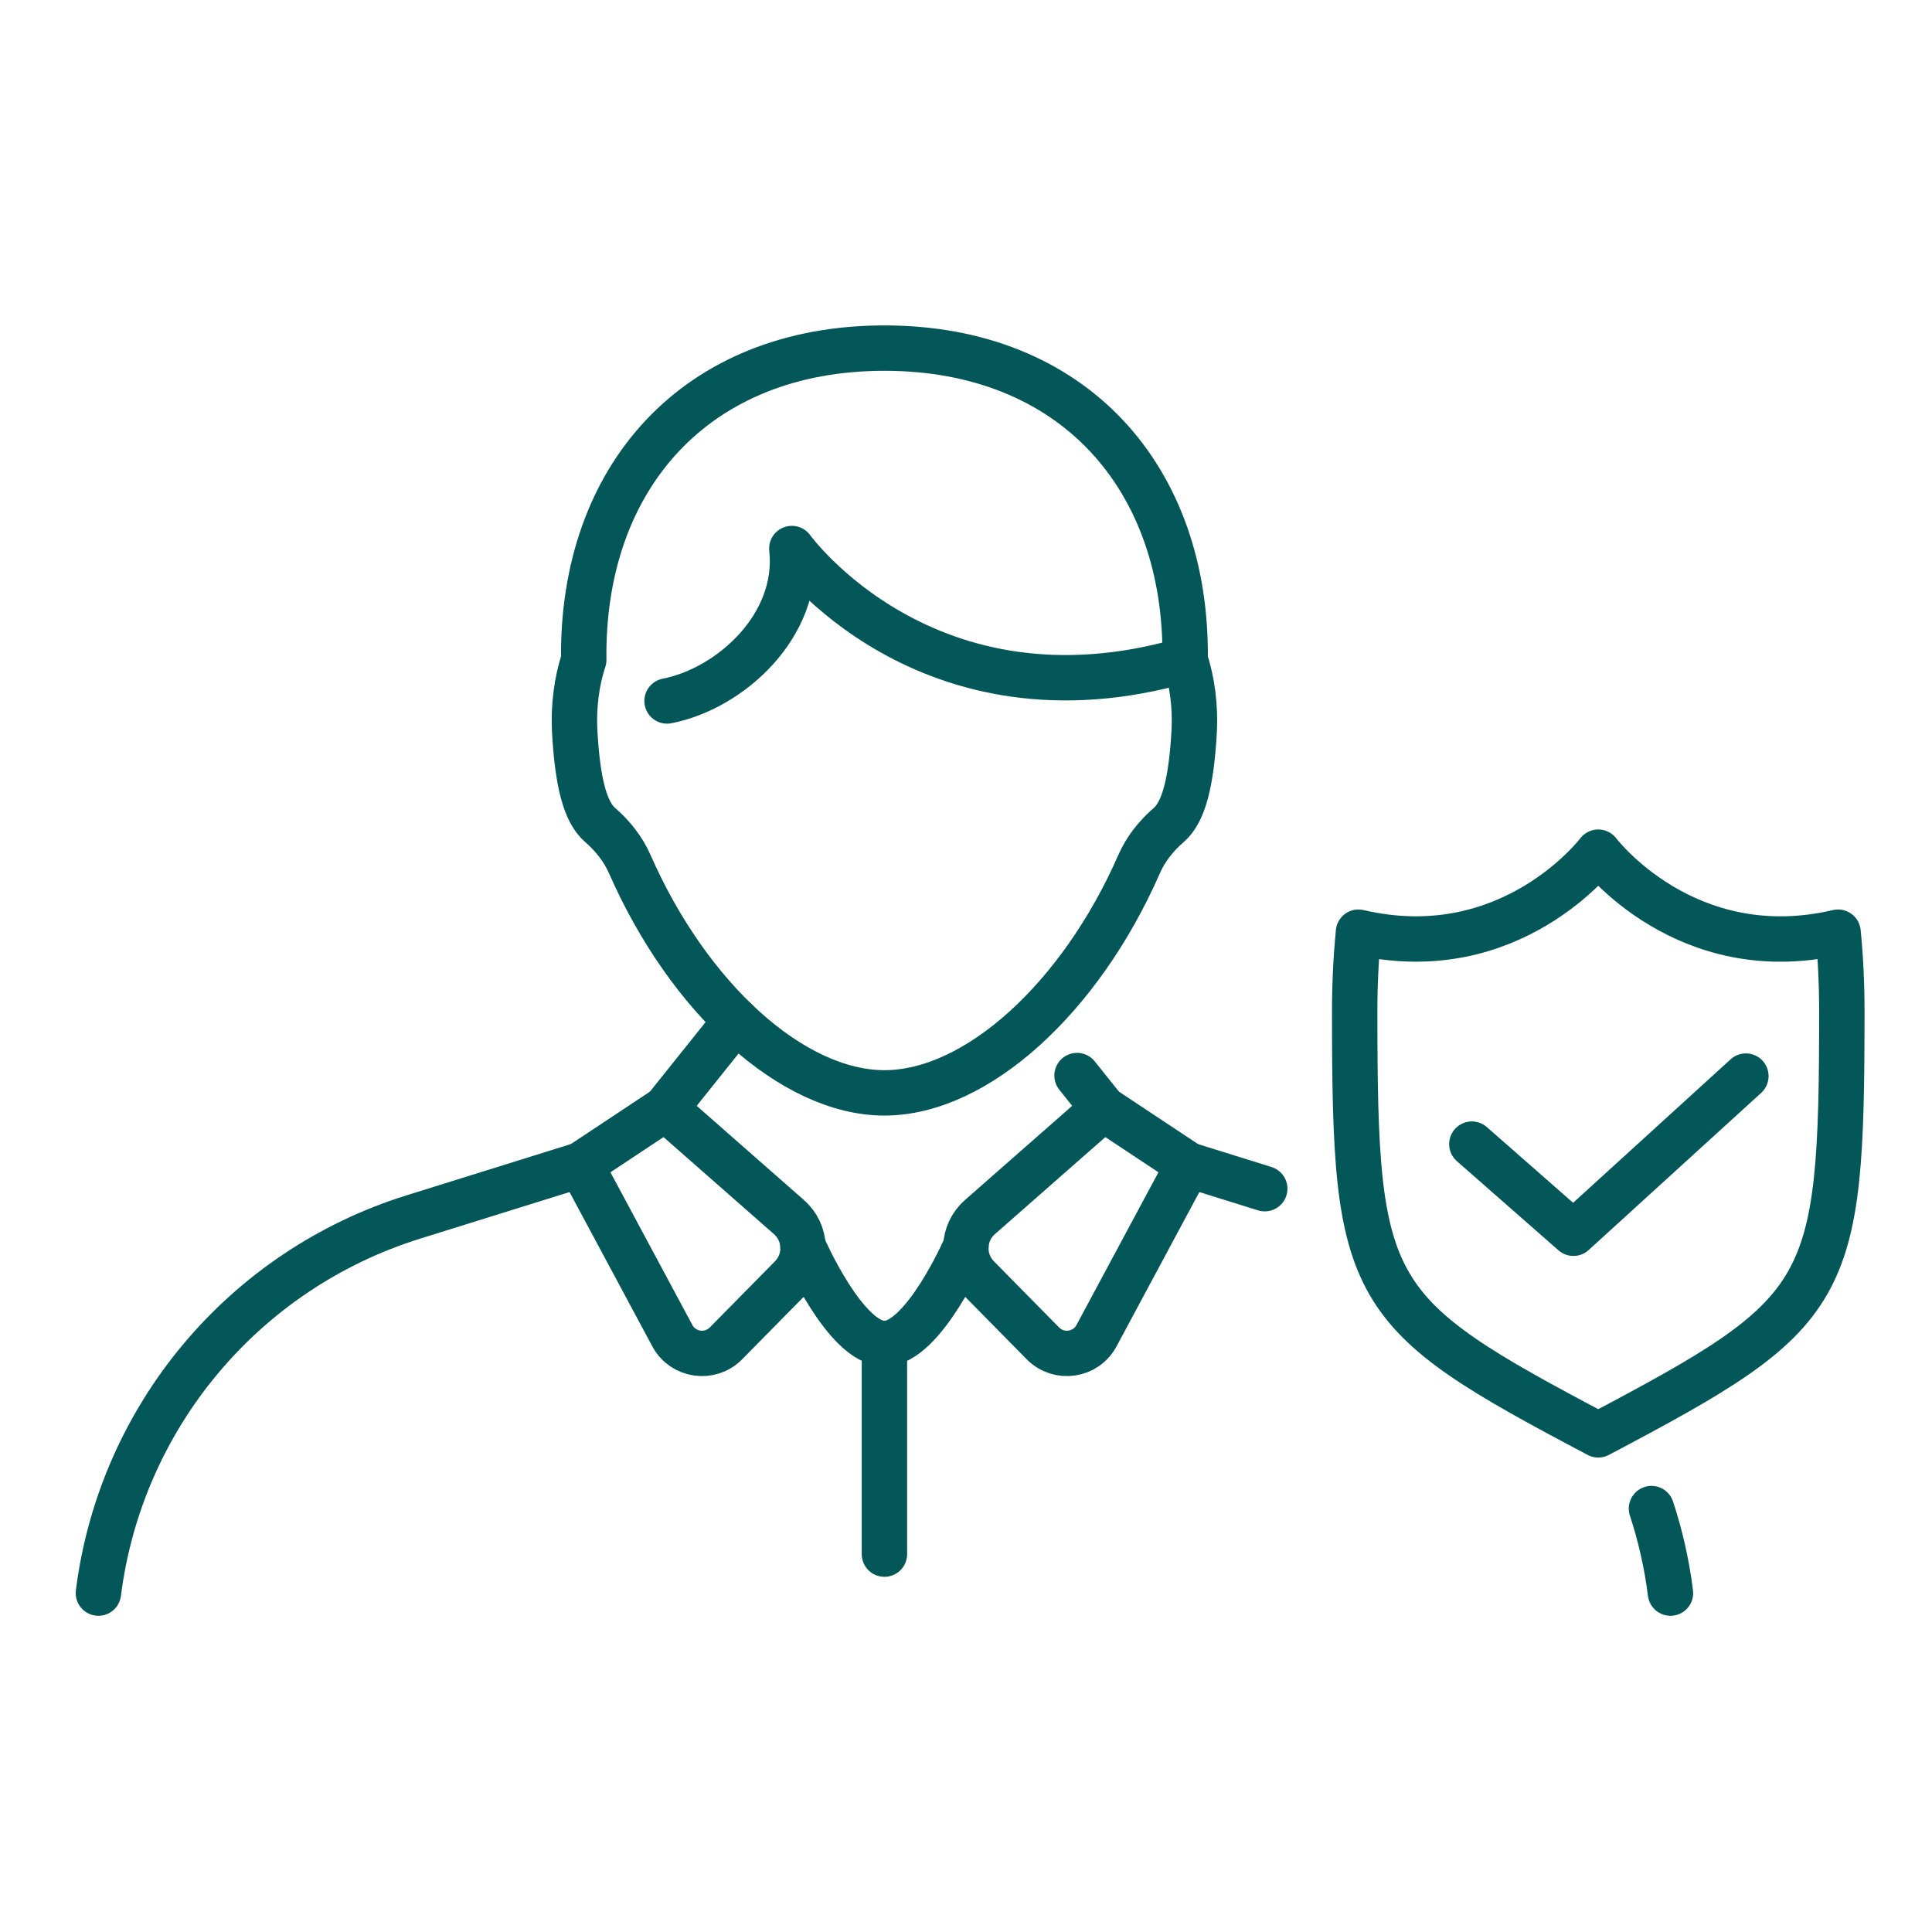 <svg width="150" height="150" viewBox="0 0 150 150" fill="none" xmlns="http://www.w3.org/2000/svg">
<path d="M51.79 54.423C56.702 53.464 62.129 48.563 61.478 42.588C61.478 42.588 71.904 57.059 92.014 51.241" stroke="#045759" stroke-width="3.524" stroke-linecap="round" stroke-linejoin="round"/>
<path d="M68.667 84.85C75.824 84.85 83.892 77.466 88.435 67.1C88.95 65.918 89.764 64.898 90.74 64.052C91.862 63.082 92.491 60.897 92.719 56.728C92.816 54.841 92.556 52.84 92.014 51.241C92.198 37.063 83.295 27.027 68.667 27.027C54.039 27.027 45.137 37.063 45.321 51.241C44.779 52.846 44.519 54.846 44.616 56.728C44.844 60.897 45.473 63.082 46.595 64.052C47.571 64.898 48.379 65.918 48.9 67.1C53.448 77.466 61.516 84.85 68.667 84.85Z" stroke="#045759" stroke-width="3.524" stroke-linecap="round" stroke-linejoin="round"/>
<path d="M51.665 86.07L61.256 94.496C62.644 95.716 62.72 97.847 61.424 99.164L56.365 104.298C55.129 105.551 53.036 105.253 52.201 103.702L45.083 90.435L51.665 86.07Z" stroke="#045759" stroke-width="3.524" stroke-linecap="round" stroke-linejoin="round"/>
<path d="M45.083 90.435L32.081 94.49C18.922 98.6 9.369 110.008 7.64 123.687" stroke="#045759" stroke-width="3.524" stroke-linecap="round" stroke-linejoin="round"/>
<path d="M85.67 86.07L76.079 94.496C74.691 95.716 74.615 97.847 75.911 99.164L80.969 104.298C82.206 105.551 84.298 105.253 85.133 103.702L92.252 90.435L85.67 86.07Z" stroke="#045759" stroke-width="3.524" stroke-linecap="round" stroke-linejoin="round"/>
<path d="M128.22 117.126C128.914 119.235 129.413 121.431 129.695 123.687" stroke="#045759" stroke-width="3.524" stroke-linecap="round" stroke-linejoin="round"/>
<path d="M92.252 90.435L98.195 92.289" stroke="#045759" stroke-width="3.524" stroke-linecap="round" stroke-linejoin="round"/>
<path d="M51.665 86.07L57.135 79.234" stroke="#045759" stroke-width="3.524" stroke-linecap="round" stroke-linejoin="round"/>
<path d="M85.671 86.07L83.621 83.506" stroke="#045759" stroke-width="3.524" stroke-linecap="round" stroke-linejoin="round"/>
<path d="M62.345 96.746C62.345 96.746 65.615 104.315 68.667 104.315C71.719 104.315 74.994 96.746 74.994 96.746" stroke="#045759" stroke-width="3.524" stroke-linecap="round" stroke-linejoin="round"/>
<path d="M68.667 104.309V120.661" stroke="#045759" stroke-width="3.524" stroke-linecap="round" stroke-linejoin="round"/>
<path d="M114.275 88.83L122.159 95.748L135.55 83.549" stroke="#045759" stroke-width="3.524" stroke-linecap="round" stroke-linejoin="round"/>
<path d="M124.089 111.401C142.143 101.869 143 100.568 143 78.507C143 76.414 142.903 74.365 142.707 72.375C130.861 75.145 124.089 66.162 124.089 66.162C124.089 66.162 117.317 75.14 105.47 72.375C105.281 74.365 105.178 76.414 105.178 78.507C105.178 100.568 106.034 101.869 124.089 111.401Z" stroke="#045759" stroke-width="3.524" stroke-linecap="round" stroke-linejoin="round"/>
</svg>
